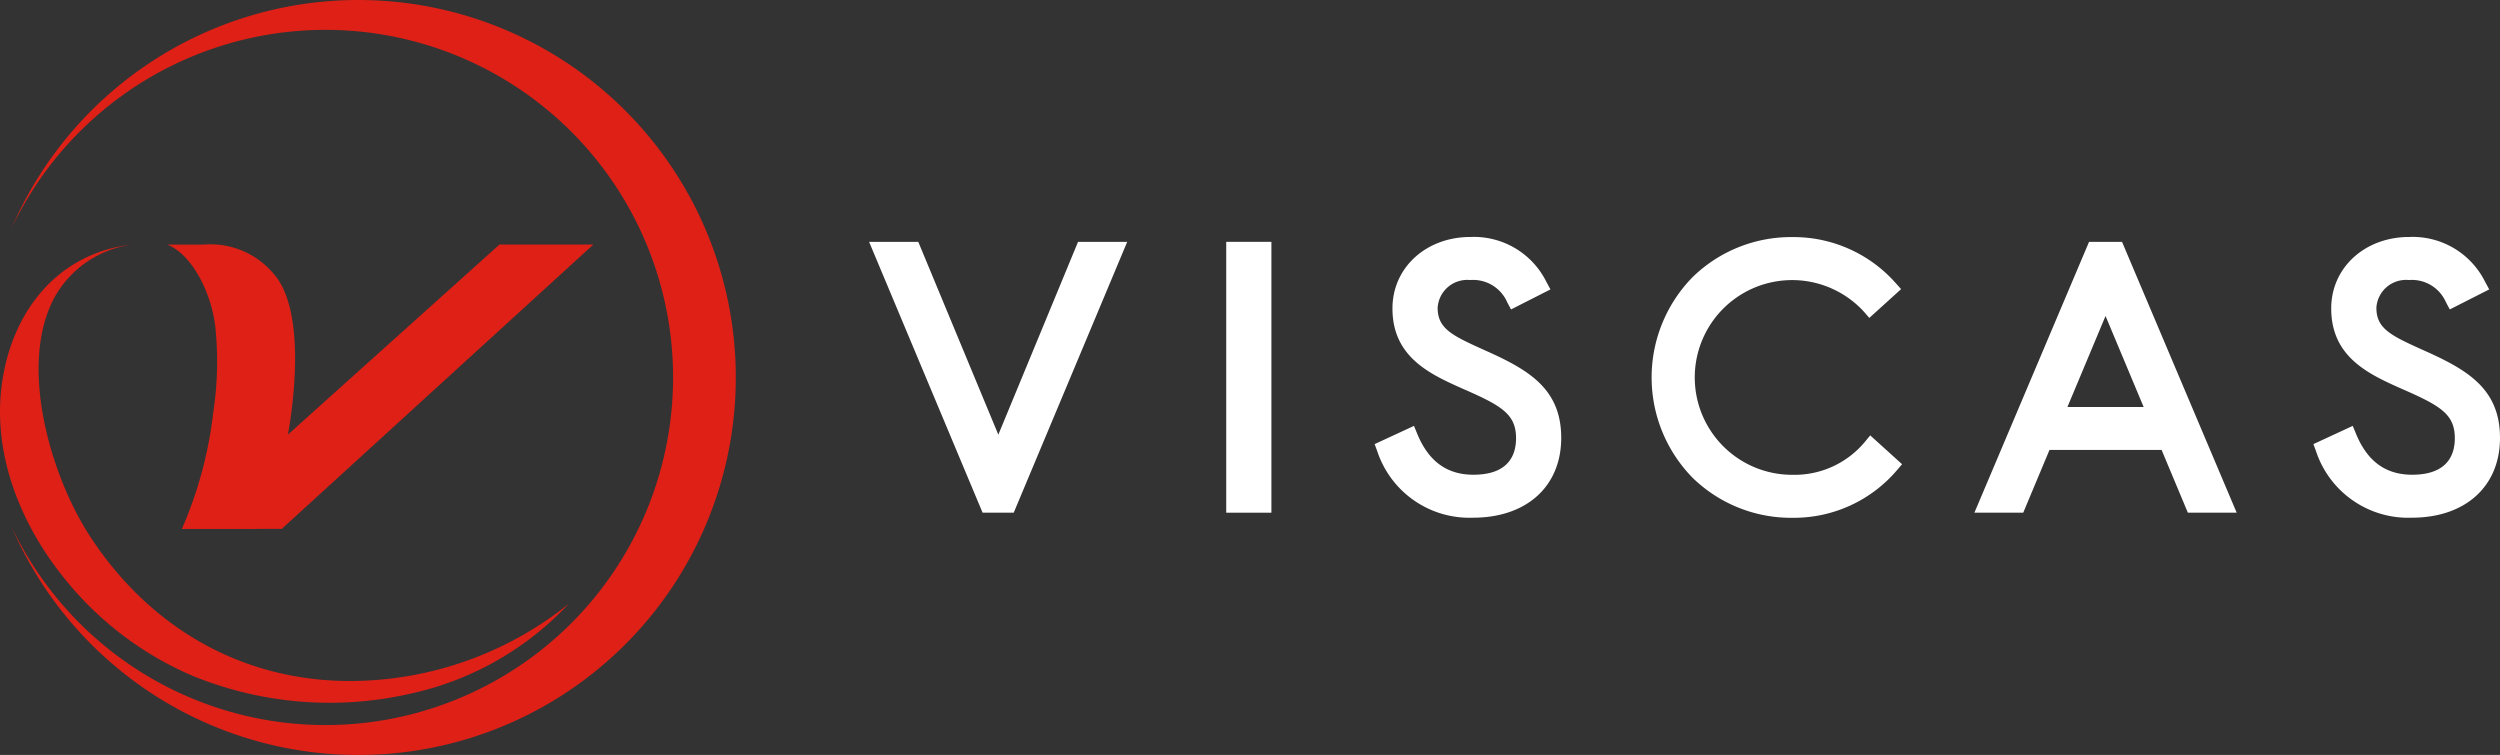 <svg xmlns="http://www.w3.org/2000/svg" width="212.334" height="64.117" viewBox="0 0 212.334 64.117"><rect x="0" y="0" width="212.334" height="64.117" fill="#333333" stroke="none"/><g transform="translate(-2901.078 -12513.891)"><g transform="translate(2974.894 12534.028)"><path d="M3135.477,12569.554l-6.8-16.378H3124.5l9.638,23h2.648l9.638-23h-4.176Z" transform="translate(-3124.501 -12552.773)" fill="#fff"/><rect width="3.837" height="23.005" transform="translate(30.332 0.403)" fill="#fff"/><path d="M3315.052,12561.076l-.22-.1c-2.606-1.178-3.759-1.771-3.759-3.5a2.521,2.521,0,0,1,2.757-2.354,3.155,3.155,0,0,1,3.149,1.883l.328.614,3.348-1.7-.348-.643a6.87,6.87,0,0,0-6.446-3.811c-3.777,0-6.625,2.609-6.625,6.068,0,4.175,3.235,5.607,6.091,6.875,3.2,1.4,4.406,2.124,4.406,4.15,0,1.412-.628,3.1-3.624,3.1-2.242,0-3.8-1.133-4.763-3.463l-.283-.685-3.341,1.547.225.613a8.243,8.243,0,0,0,8.13,5.638c4.551,0,7.492-2.661,7.492-6.778C3321.57,12564.314,3318.744,12562.72,3315.052,12561.076Z" transform="translate(-3262.785 -12551.475)" fill="#fff"/><path d="M3423.114,12568.889a7.765,7.765,0,0,1-6.14,2.776,8.269,8.269,0,1,1,6.058-13.874l.476.55,2.7-2.447-.469-.525a11.589,11.589,0,0,0-8.768-3.894,11.972,11.972,0,0,0-8.453,3.383,12.168,12.168,0,0,0,0,17.077,11.966,11.966,0,0,0,8.453,3.381,11.487,11.487,0,0,0,8.869-4.024l.451-.526-2.707-2.45Z" transform="translate(-3338.557 -12551.475)" fill="#fff"/><path d="M3530.458,12553.176l-9.736,23h4.147l2.229-5.327h9.521l2.229,5.327h4.146l-9.736-23Zm4.636,14.026h-6.472l3.236-7.729Z" transform="translate(-3426.843 -12552.773)" fill="#fff"/><path d="M3651.566,12561.076l-.22-.1c-2.607-1.178-3.76-1.771-3.76-3.5a2.521,2.521,0,0,1,2.757-2.354,3.156,3.156,0,0,1,3.15,1.883l.327.614,3.349-1.7-.348-.643a6.87,6.87,0,0,0-6.446-3.811c-3.777,0-6.625,2.609-6.625,6.068,0,4.175,3.235,5.607,6.092,6.875,3.2,1.4,4.406,2.124,4.406,4.15,0,1.412-.629,3.1-3.625,3.1-2.241,0-3.8-1.133-4.762-3.463l-.283-.685-3.34,1.547.224.613a8.245,8.245,0,0,0,8.131,5.638c4.552,0,7.492-2.661,7.492-6.778C3658.084,12564.314,3655.257,12562.72,3651.566,12561.076Z" transform="translate(-3519.567 -12551.475)" fill="#fff"/></g><g transform="translate(2901.078 12513.891)"><path d="M2947.611,12594.971a29.648,29.648,0,0,0,2.676-8.205c.75-4.391,1.114-10.727-1.2-13.4a6.988,6.988,0,0,0-5.971-2.542h-3.126c1.861.674,3.716,3.7,4.1,7.037a28.607,28.607,0,0,1-.182,7.214,34.465,34.465,0,0,1-2.666,9.9Z" transform="translate(-2925.796 -12550.05)" fill="#df2016"/><path d="M2943.67,12594.971h8.39l26.468-24.151h-7.975Z" transform="translate(-2928.132 -12550.05)" fill="#df2016"/><path d="M2933.253,12513.891a32.065,32.065,0,0,0-29.437,19.346,29.523,29.523,0,1,1,0,25.426,32.061,32.061,0,1,0,29.437-44.771Z" transform="translate(-2902.817 -12513.891)" fill="#df2016"/><path d="M2930.814,12607.891c-9.559,0-17.341-4.884-22.2-12.462-3.23-5.036-6.04-14.448-2.863-20.2a8.877,8.877,0,0,1,6.584-4.41c-6.229.684-10.195,5.526-11.082,11.731-.853,5.958,1.513,11.887,5.163,16.461a28.11,28.11,0,0,0,11.07,8.46,30.774,30.774,0,0,0,18.651,1.449,25.935,25.935,0,0,0,13.251-7.589A29.745,29.745,0,0,1,2930.814,12607.891Z" transform="translate(-2901.078 -12550.05)" fill="#df2016"/></g></g></svg>